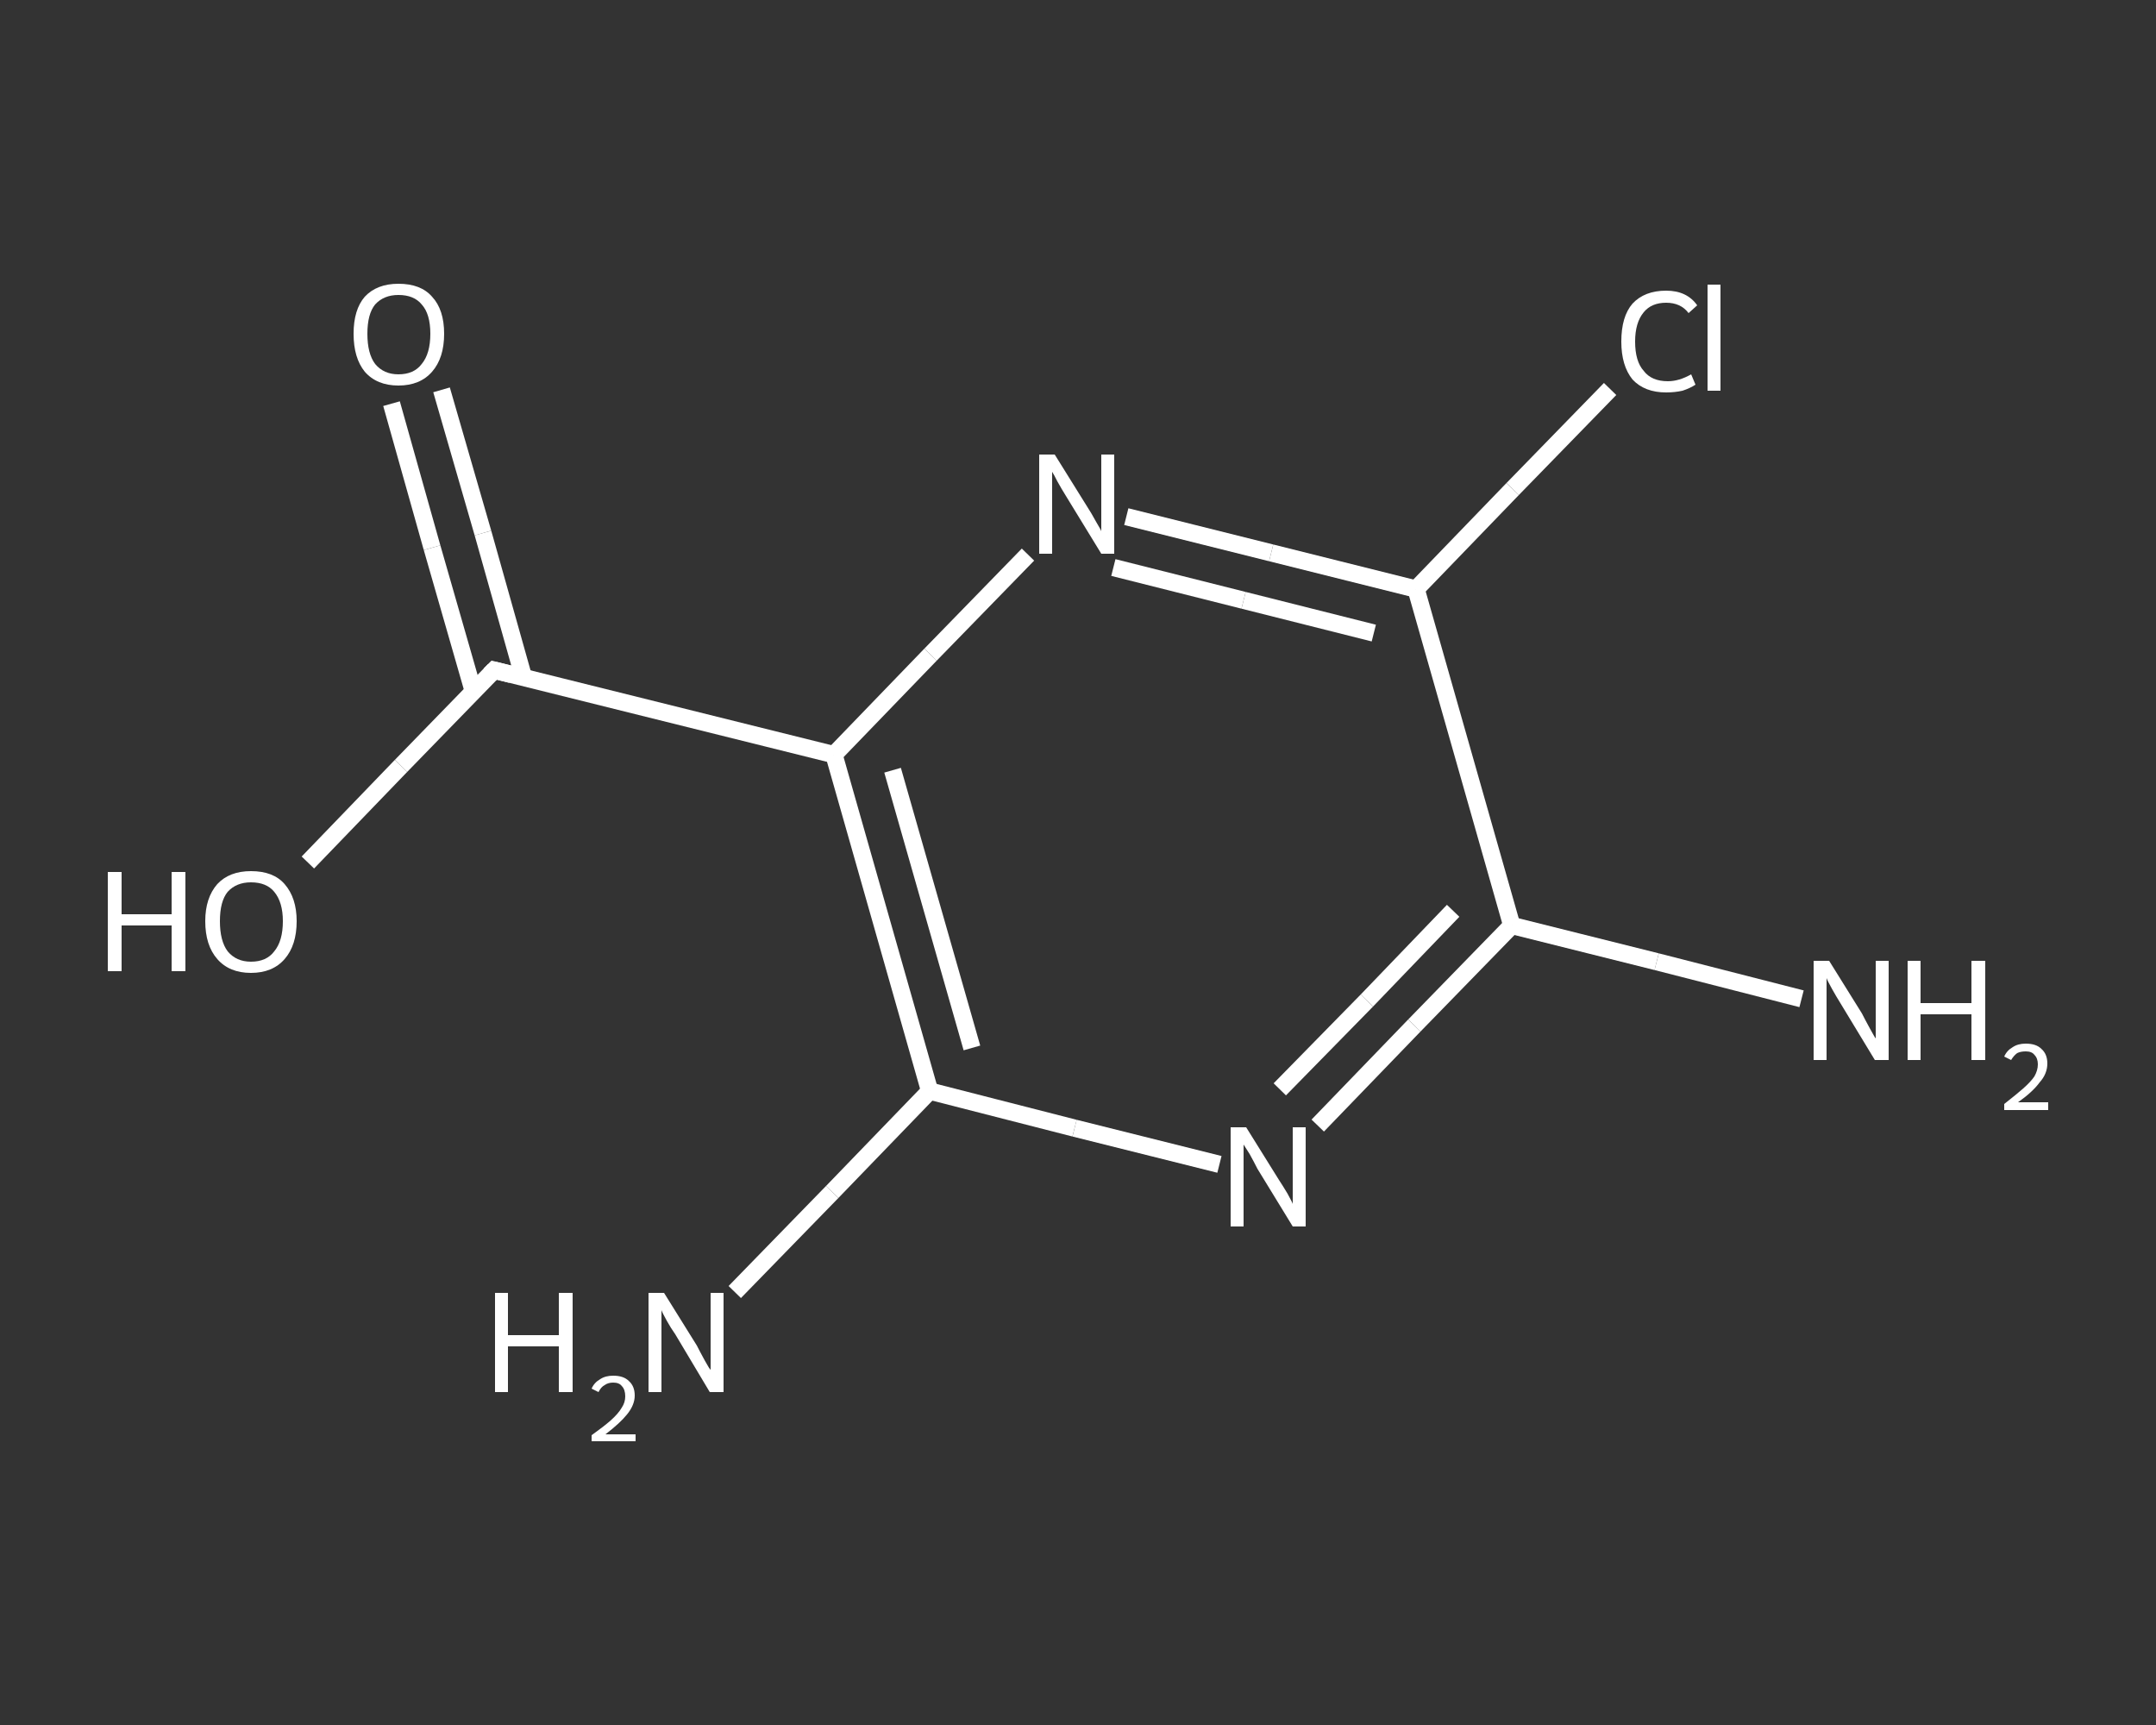 <?xml version='1.0' encoding='iso-8859-1'?>
<svg version='1.1' baseProfile='full'
              xmlns='http://www.w3.org/2000/svg'
                      xmlns:rdkit='http://www.rdkit.org/xml'
                      xmlns:xlink='http://www.w3.org/1999/xlink'
                  xml:space='preserve'
width='250px' height='200px' viewBox='0 0 250 200'>
<rect x="0" y="0" width="250" height="200" fill="#333333" stroke="none"/>
<!-- END OF HEADER -->
<rect style='opacity:1.0;fill:transparent;stroke:none' width='250.0' height='200.0' x='0.0' y='0.0'> </rect>
<path class='bond-0 atom-0 atom-1' d='M 208.9,115.8 L 192.1,111.5' style='fill:none;fill-rule:evenodd;stroke:#FFFFFF;stroke-width:2.0px;stroke-linecap:butt;stroke-linejoin:miter;stroke-opacity:1' />
<path class='bond-0 atom-0 atom-1' d='M 192.1,111.5 L 175.3,107.3' style='fill:none;fill-rule:evenodd;stroke:#FFFFFF;stroke-width:2.0px;stroke-linecap:butt;stroke-linejoin:miter;stroke-opacity:1' />
<path class='bond-1 atom-1 atom-2' d='M 175.3,107.3 L 164.0,118.9' style='fill:none;fill-rule:evenodd;stroke:#FFFFFF;stroke-width:2.0px;stroke-linecap:butt;stroke-linejoin:miter;stroke-opacity:1' />
<path class='bond-1 atom-1 atom-2' d='M 164.0,118.9 L 152.8,130.5' style='fill:none;fill-rule:evenodd;stroke:#FFFFFF;stroke-width:2.0px;stroke-linecap:butt;stroke-linejoin:miter;stroke-opacity:1' />
<path class='bond-1 atom-1 atom-2' d='M 168.5,105.6 L 158.5,116.0' style='fill:none;fill-rule:evenodd;stroke:#FFFFFF;stroke-width:2.0px;stroke-linecap:butt;stroke-linejoin:miter;stroke-opacity:1' />
<path class='bond-1 atom-1 atom-2' d='M 158.5,116.0 L 148.4,126.3' style='fill:none;fill-rule:evenodd;stroke:#FFFFFF;stroke-width:2.0px;stroke-linecap:butt;stroke-linejoin:miter;stroke-opacity:1' />
<path class='bond-2 atom-2 atom-3' d='M 141.4,135.0 L 124.6,130.8' style='fill:none;fill-rule:evenodd;stroke:#FFFFFF;stroke-width:2.0px;stroke-linecap:butt;stroke-linejoin:miter;stroke-opacity:1' />
<path class='bond-2 atom-2 atom-3' d='M 124.6,130.8 L 107.8,126.5' style='fill:none;fill-rule:evenodd;stroke:#FFFFFF;stroke-width:2.0px;stroke-linecap:butt;stroke-linejoin:miter;stroke-opacity:1' />
<path class='bond-3 atom-3 atom-4' d='M 107.8,126.5 L 96.5,138.2' style='fill:none;fill-rule:evenodd;stroke:#FFFFFF;stroke-width:2.0px;stroke-linecap:butt;stroke-linejoin:miter;stroke-opacity:1' />
<path class='bond-3 atom-3 atom-4' d='M 96.5,138.2 L 85.2,149.8' style='fill:none;fill-rule:evenodd;stroke:#FFFFFF;stroke-width:2.0px;stroke-linecap:butt;stroke-linejoin:miter;stroke-opacity:1' />
<path class='bond-4 atom-3 atom-5' d='M 107.8,126.5 L 96.7,87.5' style='fill:none;fill-rule:evenodd;stroke:#FFFFFF;stroke-width:2.0px;stroke-linecap:butt;stroke-linejoin:miter;stroke-opacity:1' />
<path class='bond-4 atom-3 atom-5' d='M 112.7,121.5 L 103.5,89.3' style='fill:none;fill-rule:evenodd;stroke:#FFFFFF;stroke-width:2.0px;stroke-linecap:butt;stroke-linejoin:miter;stroke-opacity:1' />
<path class='bond-5 atom-5 atom-6' d='M 96.7,87.5 L 57.3,77.7' style='fill:none;fill-rule:evenodd;stroke:#FFFFFF;stroke-width:2.0px;stroke-linecap:butt;stroke-linejoin:miter;stroke-opacity:1' />
<path class='bond-6 atom-6 atom-7' d='M 60.7,78.5 L 56.0,61.8' style='fill:none;fill-rule:evenodd;stroke:#FFFFFF;stroke-width:2.0px;stroke-linecap:butt;stroke-linejoin:miter;stroke-opacity:1' />
<path class='bond-6 atom-6 atom-7' d='M 56.0,61.8 L 51.2,45.2' style='fill:none;fill-rule:evenodd;stroke:#FFFFFF;stroke-width:2.0px;stroke-linecap:butt;stroke-linejoin:miter;stroke-opacity:1' />
<path class='bond-6 atom-6 atom-7' d='M 54.9,80.2 L 50.1,63.5' style='fill:none;fill-rule:evenodd;stroke:#FFFFFF;stroke-width:2.0px;stroke-linecap:butt;stroke-linejoin:miter;stroke-opacity:1' />
<path class='bond-6 atom-6 atom-7' d='M 50.1,63.5 L 45.4,46.8' style='fill:none;fill-rule:evenodd;stroke:#FFFFFF;stroke-width:2.0px;stroke-linecap:butt;stroke-linejoin:miter;stroke-opacity:1' />
<path class='bond-7 atom-6 atom-8' d='M 57.3,77.7 L 46.5,88.8' style='fill:none;fill-rule:evenodd;stroke:#FFFFFF;stroke-width:2.0px;stroke-linecap:butt;stroke-linejoin:miter;stroke-opacity:1' />
<path class='bond-7 atom-6 atom-8' d='M 46.5,88.8 L 35.7,100.0' style='fill:none;fill-rule:evenodd;stroke:#FFFFFF;stroke-width:2.0px;stroke-linecap:butt;stroke-linejoin:miter;stroke-opacity:1' />
<path class='bond-8 atom-5 atom-9' d='M 96.7,87.5 L 107.9,75.9' style='fill:none;fill-rule:evenodd;stroke:#FFFFFF;stroke-width:2.0px;stroke-linecap:butt;stroke-linejoin:miter;stroke-opacity:1' />
<path class='bond-8 atom-5 atom-9' d='M 107.9,75.9 L 119.2,64.3' style='fill:none;fill-rule:evenodd;stroke:#FFFFFF;stroke-width:2.0px;stroke-linecap:butt;stroke-linejoin:miter;stroke-opacity:1' />
<path class='bond-9 atom-9 atom-10' d='M 130.6,59.9 L 147.4,64.1' style='fill:none;fill-rule:evenodd;stroke:#FFFFFF;stroke-width:2.0px;stroke-linecap:butt;stroke-linejoin:miter;stroke-opacity:1' />
<path class='bond-9 atom-9 atom-10' d='M 147.4,64.1 L 164.2,68.3' style='fill:none;fill-rule:evenodd;stroke:#FFFFFF;stroke-width:2.0px;stroke-linecap:butt;stroke-linejoin:miter;stroke-opacity:1' />
<path class='bond-9 atom-9 atom-10' d='M 129.1,65.8 L 144.2,69.6' style='fill:none;fill-rule:evenodd;stroke:#FFFFFF;stroke-width:2.0px;stroke-linecap:butt;stroke-linejoin:miter;stroke-opacity:1' />
<path class='bond-9 atom-9 atom-10' d='M 144.2,69.6 L 159.3,73.4' style='fill:none;fill-rule:evenodd;stroke:#FFFFFF;stroke-width:2.0px;stroke-linecap:butt;stroke-linejoin:miter;stroke-opacity:1' />
<path class='bond-10 atom-10 atom-11' d='M 164.2,68.3 L 175.4,56.7' style='fill:none;fill-rule:evenodd;stroke:#FFFFFF;stroke-width:2.0px;stroke-linecap:butt;stroke-linejoin:miter;stroke-opacity:1' />
<path class='bond-10 atom-10 atom-11' d='M 175.4,56.7 L 186.7,45.1' style='fill:none;fill-rule:evenodd;stroke:#FFFFFF;stroke-width:2.0px;stroke-linecap:butt;stroke-linejoin:miter;stroke-opacity:1' />
<path class='bond-11 atom-10 atom-1' d='M 164.2,68.3 L 175.3,107.3' style='fill:none;fill-rule:evenodd;stroke:#FFFFFF;stroke-width:2.0px;stroke-linecap:butt;stroke-linejoin:miter;stroke-opacity:1' />
<path d='M 59.3,78.2 L 57.3,77.7 L 56.8,78.2' style='fill:none;stroke:#FFFFFF;stroke-width:2.0px;stroke-linecap:butt;stroke-linejoin:miter;stroke-opacity:1;' />
<path class='atom-0' d='M 212.1 111.4
L 215.9 117.5
Q 216.2 118.1, 216.8 119.2
Q 217.4 120.3, 217.5 120.4
L 217.5 111.4
L 219.0 111.4
L 219.0 122.9
L 217.4 122.9
L 213.4 116.3
Q 212.9 115.5, 212.4 114.6
Q 211.9 113.7, 211.8 113.4
L 211.8 122.9
L 210.3 122.9
L 210.3 111.4
L 212.1 111.4
' fill='#FFFFFF'/>
<path class='atom-0' d='M 221.2 111.4
L 222.7 111.4
L 222.7 116.3
L 228.6 116.3
L 228.6 111.4
L 230.2 111.4
L 230.2 122.9
L 228.6 122.9
L 228.6 117.6
L 222.7 117.6
L 222.7 122.9
L 221.2 122.9
L 221.2 111.4
' fill='#FFFFFF'/>
<path class='atom-0' d='M 232.4 122.5
Q 232.7 121.8, 233.4 121.4
Q 234.0 121.0, 234.9 121.0
Q 236.1 121.0, 236.7 121.6
Q 237.4 122.2, 237.4 123.3
Q 237.4 124.5, 236.5 125.5
Q 235.7 126.6, 234.0 127.8
L 237.5 127.8
L 237.5 128.7
L 232.4 128.7
L 232.4 128.0
Q 233.8 126.9, 234.6 126.2
Q 235.5 125.4, 235.9 124.8
Q 236.3 124.1, 236.3 123.4
Q 236.3 122.7, 235.9 122.3
Q 235.6 121.9, 234.9 121.9
Q 234.3 121.9, 233.9 122.1
Q 233.5 122.4, 233.2 122.9
L 232.4 122.5
' fill='#FFFFFF'/>
<path class='atom-2' d='M 144.5 130.7
L 148.3 136.8
Q 148.7 137.4, 149.3 138.4
Q 149.9 139.5, 149.9 139.6
L 149.9 130.7
L 151.4 130.7
L 151.4 142.2
L 149.9 142.2
L 145.8 135.5
Q 145.4 134.7, 144.9 133.8
Q 144.4 133.0, 144.2 132.7
L 144.2 142.2
L 142.7 142.2
L 142.7 130.7
L 144.5 130.7
' fill='#FFFFFF'/>
<path class='atom-4' d='M 57.4 149.9
L 58.9 149.9
L 58.9 154.8
L 64.8 154.8
L 64.8 149.9
L 66.4 149.9
L 66.4 161.4
L 64.8 161.4
L 64.8 156.1
L 58.9 156.1
L 58.9 161.4
L 57.4 161.4
L 57.4 149.9
' fill='#FFFFFF'/>
<path class='atom-4' d='M 68.6 161.0
Q 68.9 160.3, 69.6 159.9
Q 70.2 159.5, 71.1 159.5
Q 72.3 159.5, 72.9 160.1
Q 73.6 160.7, 73.6 161.8
Q 73.6 162.9, 72.7 164.0
Q 71.9 165.0, 70.2 166.3
L 73.7 166.3
L 73.7 167.1
L 68.6 167.1
L 68.6 166.4
Q 70.0 165.4, 70.8 164.7
Q 71.7 163.9, 72.1 163.2
Q 72.5 162.6, 72.5 161.9
Q 72.5 161.1, 72.1 160.7
Q 71.8 160.3, 71.1 160.3
Q 70.5 160.3, 70.1 160.6
Q 69.7 160.8, 69.4 161.4
L 68.6 161.0
' fill='#FFFFFF'/>
<path class='atom-4' d='M 77.0 149.9
L 80.8 156.0
Q 81.1 156.6, 81.7 157.7
Q 82.3 158.8, 82.4 158.8
L 82.4 149.9
L 83.9 149.9
L 83.9 161.4
L 82.3 161.4
L 78.3 154.7
Q 77.8 154.0, 77.3 153.1
Q 76.8 152.2, 76.7 151.9
L 76.7 161.4
L 75.2 161.4
L 75.2 149.9
L 77.0 149.9
' fill='#FFFFFF'/>
<path class='atom-7' d='M 41.0 38.7
Q 41.0 35.9, 42.3 34.4
Q 43.7 32.9, 46.2 32.9
Q 48.8 32.9, 50.1 34.4
Q 51.5 35.9, 51.5 38.7
Q 51.5 41.5, 50.1 43.1
Q 48.7 44.7, 46.2 44.7
Q 43.7 44.7, 42.3 43.1
Q 41.0 41.5, 41.0 38.7
M 46.2 43.4
Q 48.0 43.4, 48.9 42.2
Q 49.9 41.0, 49.9 38.7
Q 49.9 36.4, 48.9 35.3
Q 48.0 34.2, 46.2 34.2
Q 44.5 34.2, 43.5 35.3
Q 42.6 36.4, 42.6 38.7
Q 42.6 41.0, 43.5 42.2
Q 44.5 43.4, 46.2 43.4
' fill='#FFFFFF'/>
<path class='atom-8' d='M 12.5 101.1
L 14.1 101.1
L 14.1 106.0
L 19.9 106.0
L 19.9 101.1
L 21.5 101.1
L 21.5 112.6
L 19.9 112.6
L 19.9 107.3
L 14.1 107.3
L 14.1 112.6
L 12.5 112.6
L 12.5 101.1
' fill='#FFFFFF'/>
<path class='atom-8' d='M 23.8 106.8
Q 23.8 104.1, 25.2 102.5
Q 26.6 101.0, 29.1 101.0
Q 31.7 101.0, 33.0 102.5
Q 34.4 104.1, 34.4 106.8
Q 34.4 109.6, 33.0 111.2
Q 31.6 112.8, 29.1 112.8
Q 26.6 112.8, 25.2 111.2
Q 23.8 109.6, 23.8 106.8
M 29.1 111.5
Q 30.9 111.5, 31.8 110.3
Q 32.8 109.1, 32.8 106.8
Q 32.8 104.6, 31.8 103.4
Q 30.9 102.3, 29.1 102.3
Q 27.4 102.3, 26.4 103.4
Q 25.5 104.5, 25.5 106.8
Q 25.5 109.1, 26.4 110.3
Q 27.4 111.5, 29.1 111.5
' fill='#FFFFFF'/>
<path class='atom-9' d='M 122.3 52.7
L 126.1 58.8
Q 126.5 59.4, 127.1 60.5
Q 127.7 61.5, 127.7 61.6
L 127.7 52.7
L 129.2 52.7
L 129.2 64.2
L 127.7 64.2
L 123.6 57.5
Q 123.1 56.7, 122.6 55.8
Q 122.2 55.0, 122.0 54.7
L 122.0 64.2
L 120.5 64.2
L 120.5 52.7
L 122.3 52.7
' fill='#FFFFFF'/>
<path class='atom-11' d='M 188.0 39.6
Q 188.0 36.7, 189.3 35.2
Q 190.7 33.7, 193.2 33.7
Q 195.6 33.7, 196.8 35.4
L 195.8 36.3
Q 194.9 35.1, 193.2 35.1
Q 191.5 35.1, 190.6 36.2
Q 189.6 37.4, 189.6 39.6
Q 189.6 41.9, 190.6 43.0
Q 191.5 44.2, 193.4 44.2
Q 194.7 44.2, 196.1 43.4
L 196.6 44.6
Q 196.0 45.0, 195.1 45.3
Q 194.2 45.5, 193.2 45.5
Q 190.7 45.5, 189.3 44.0
Q 188.0 42.4, 188.0 39.6
' fill='#FFFFFF'/>
<path class='atom-11' d='M 198.0 33.0
L 199.5 33.0
L 199.5 45.3
L 198.0 45.3
L 198.0 33.0
' fill='#FFFFFF'/>
</svg>
